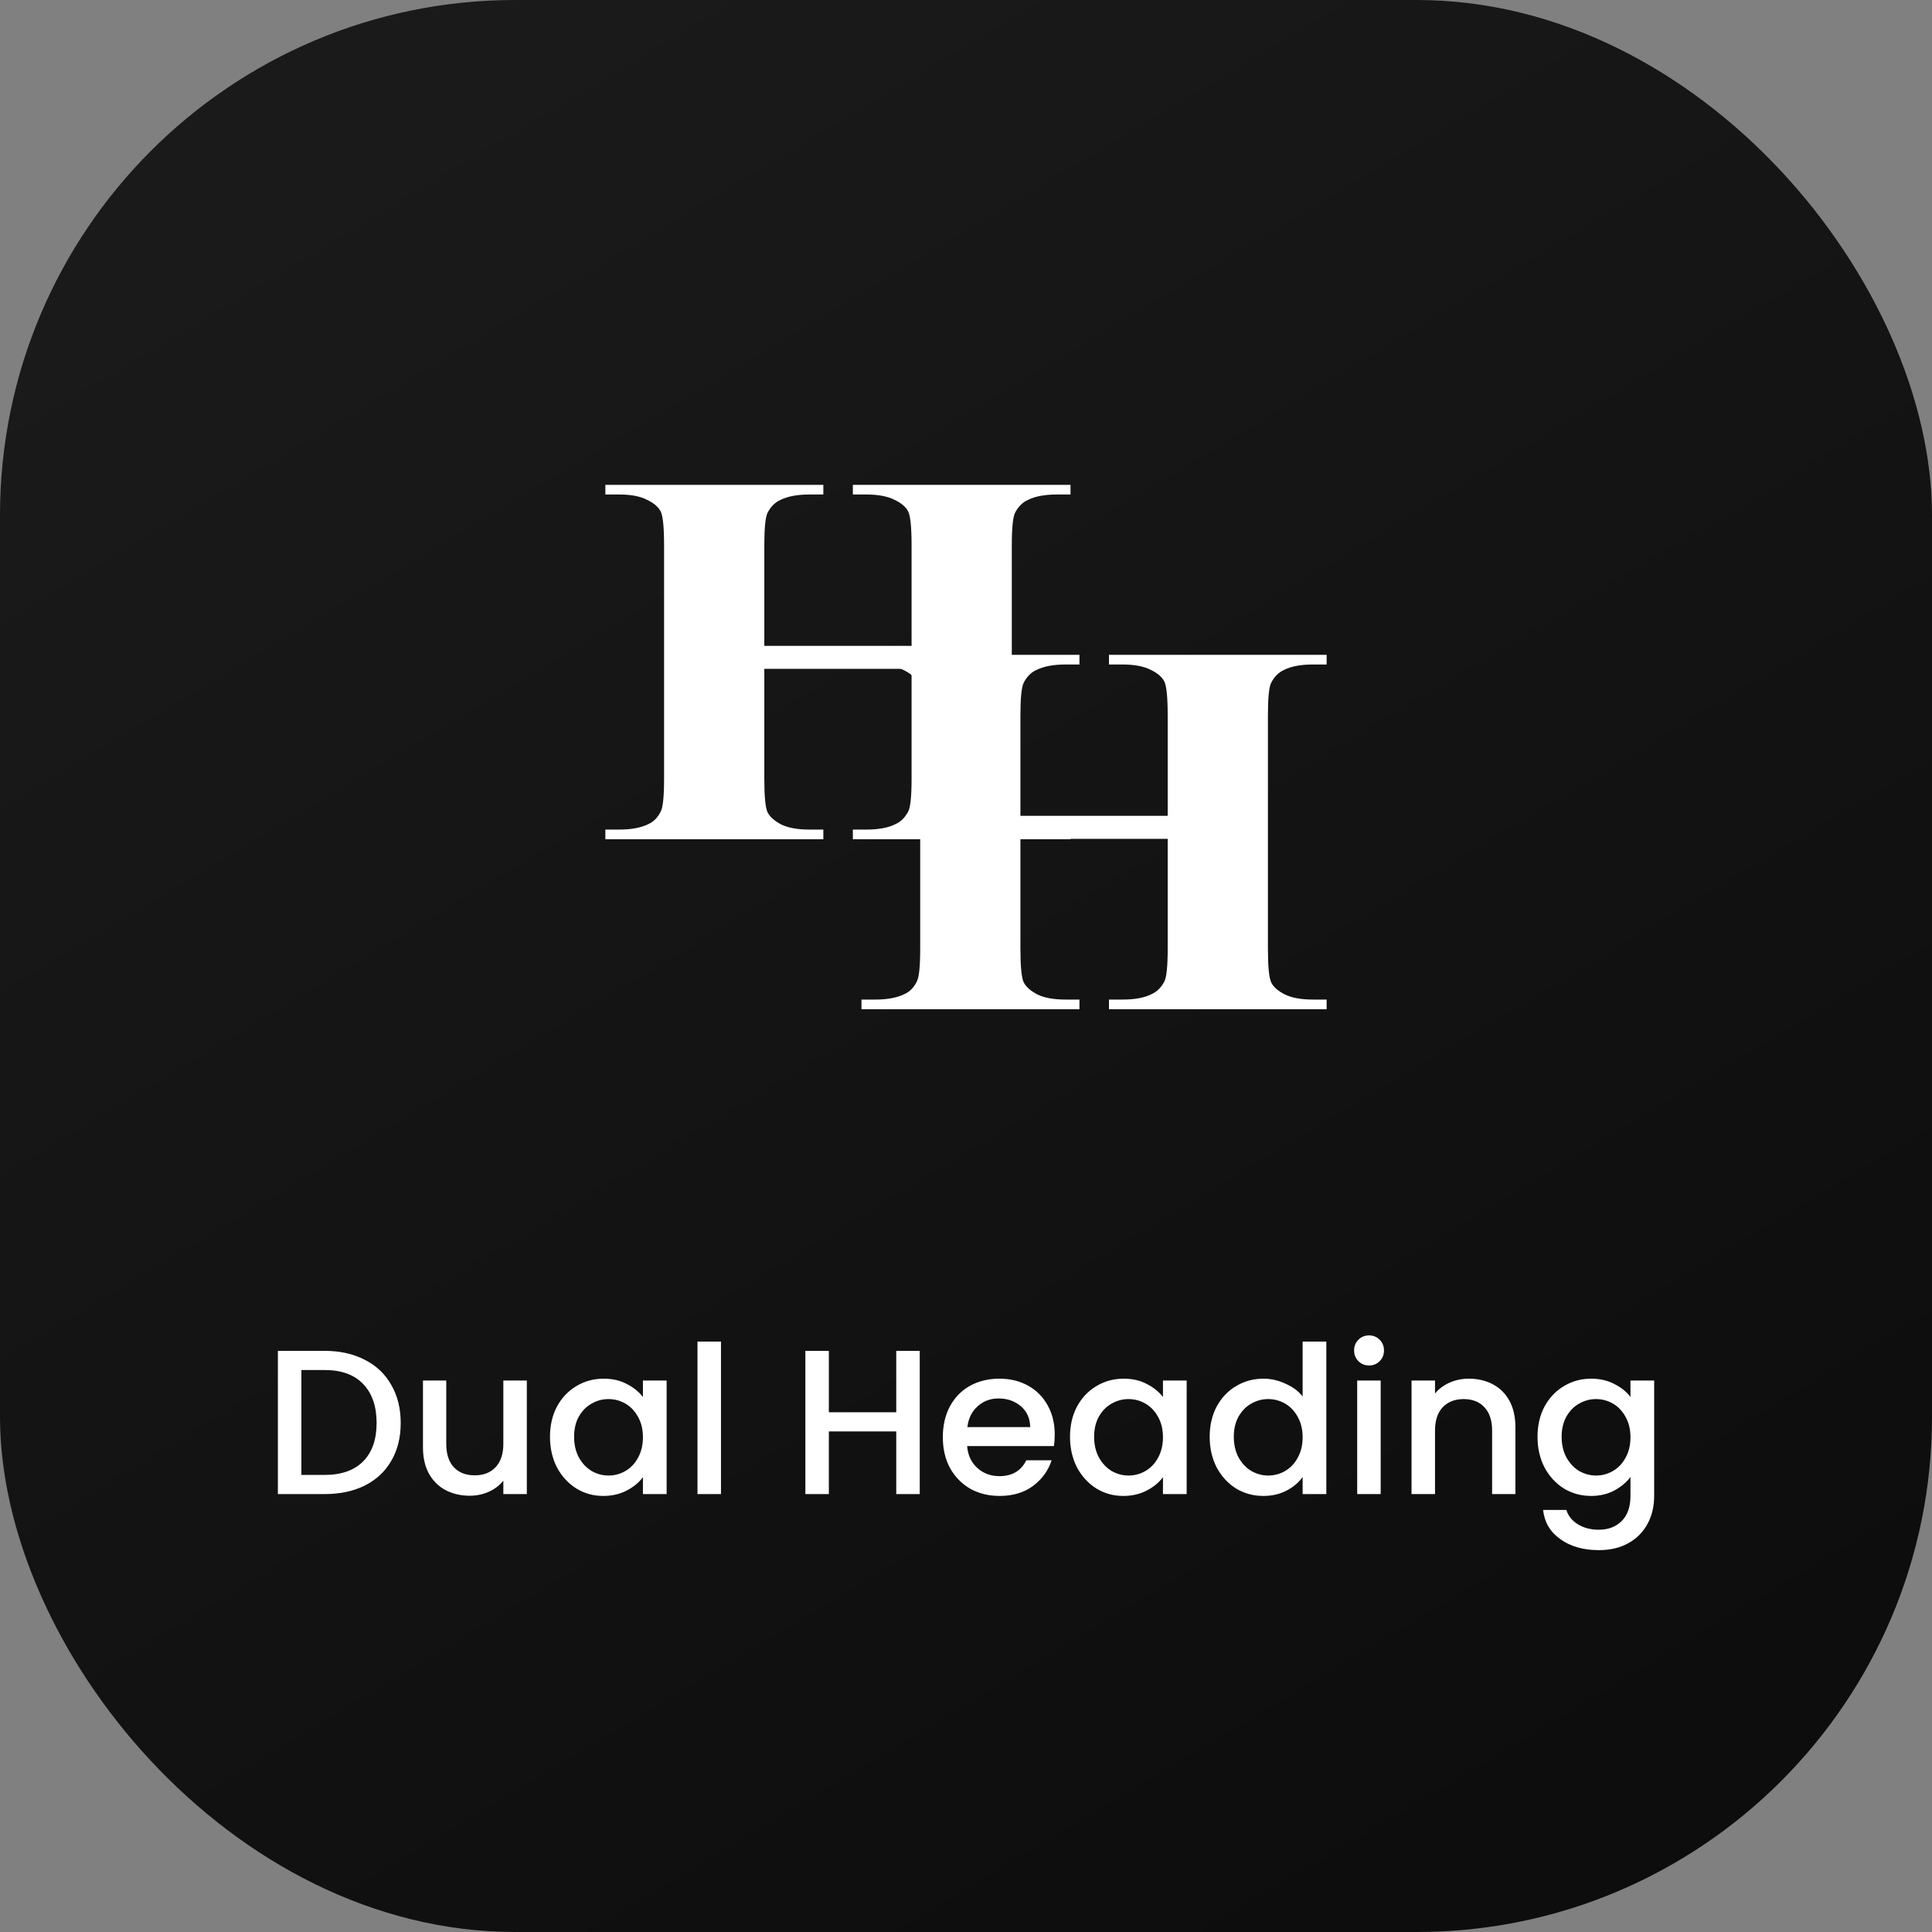 <svg xmlns="http://www.w3.org/2000/svg" width="150" height="150" viewBox="0 0 150 150" fill="none"><rect x="0" y="0" width="150" height="150" fill="#808080" stroke="none"/><rect width="150" height="150" rx="40" fill="url(#paint0_linear_305_2641)"></rect><path d="M59.341 51.928V60.451C59.341 61.858 59.428 62.738 59.603 63.089C59.794 63.441 60.153 63.752 60.678 64.023C61.219 64.28 61.943 64.408 62.85 64.408H63.924V65.159H47V64.408H48.074C49.013 64.408 49.769 64.266 50.342 63.982C50.756 63.793 51.074 63.468 51.297 63.008C51.472 62.684 51.559 61.831 51.559 60.451V42.35C51.559 40.944 51.472 40.064 51.297 39.712C51.122 39.361 50.764 39.056 50.222 38.799C49.697 38.529 48.981 38.393 48.074 38.393H47V37.643H63.924V38.393H62.85C61.911 38.393 61.155 38.535 60.582 38.819C60.168 39.009 59.842 39.334 59.603 39.794C59.428 40.118 59.341 40.971 59.341 42.35V50.143H70.775V42.35C70.775 40.944 70.687 40.064 70.512 39.712C70.337 39.361 69.979 39.056 69.438 38.799C68.897 38.529 68.173 38.393 67.266 38.393H66.216V37.643H83.115V38.393H82.065C81.11 38.393 80.355 38.535 79.798 38.819C79.384 39.009 79.058 39.334 78.819 39.794C78.644 40.118 78.556 40.971 78.556 42.35V60.451C78.556 61.858 78.644 62.738 78.819 63.089C78.994 63.441 79.352 63.752 79.893 64.023C80.434 64.28 81.158 64.408 82.065 64.408H83.115V65.159H66.216V64.408H67.266C68.221 64.408 68.976 64.266 69.533 63.982C69.947 63.793 70.273 63.468 70.512 63.008C70.687 62.684 70.775 61.831 70.775 60.451V51.928H59.341Z" fill="white"></path><path d="M79.225 65.126V73.649C79.225 75.056 79.313 75.935 79.488 76.287C79.679 76.639 80.037 76.95 80.562 77.221C81.103 77.478 81.827 77.606 82.734 77.606H83.808V78.357H66.885V77.606H67.959C68.898 77.606 69.653 77.464 70.226 77.18C70.64 76.991 70.958 76.666 71.181 76.206C71.356 75.881 71.444 75.029 71.444 73.649V55.548C71.444 54.141 71.356 53.262 71.181 52.91C71.006 52.558 70.648 52.254 70.107 51.997C69.582 51.726 68.866 51.591 67.959 51.591H66.885V50.84H83.808V51.591H82.734C81.795 51.591 81.04 51.733 80.467 52.017C80.053 52.207 79.727 52.531 79.488 52.991C79.313 53.316 79.225 54.168 79.225 55.548V63.34H90.659V55.548C90.659 54.141 90.572 53.262 90.397 52.91C90.222 52.558 89.864 52.254 89.323 51.997C88.781 51.726 88.057 51.591 87.15 51.591H86.1V50.84H103V51.591H101.95C100.995 51.591 100.239 51.733 99.682 52.017C99.268 52.207 98.942 52.531 98.703 52.991C98.528 53.316 98.441 54.168 98.441 55.548V73.649C98.441 75.056 98.528 75.935 98.703 76.287C98.879 76.639 99.237 76.95 99.778 77.221C100.319 77.478 101.043 77.606 101.95 77.606H103V78.357H86.1V77.606H87.15C88.105 77.606 88.861 77.464 89.418 77.18C89.832 76.991 90.158 76.666 90.397 76.206C90.572 75.881 90.659 75.029 90.659 73.649V65.126H79.225Z" fill="white"></path><path d="M25.207 104.88C26.391 104.88 27.426 105.109 28.311 105.568C29.207 106.016 29.895 106.667 30.375 107.52C30.866 108.363 31.111 109.349 31.111 110.48C31.111 111.611 30.866 112.592 30.375 113.424C29.895 114.256 29.207 114.896 28.311 115.344C27.426 115.781 26.391 116 25.207 116H21.575V104.88H25.207ZM25.207 114.512C26.508 114.512 27.506 114.16 28.199 113.456C28.892 112.752 29.239 111.76 29.239 110.48C29.239 109.189 28.892 108.181 28.199 107.456C27.506 106.731 26.508 106.368 25.207 106.368H23.399V114.512H25.207ZM40.903 107.184V116H39.079V114.96C38.791 115.323 38.412 115.611 37.943 115.824C37.484 116.027 36.993 116.128 36.471 116.128C35.777 116.128 35.153 115.984 34.599 115.696C34.055 115.408 33.623 114.981 33.303 114.416C32.993 113.851 32.839 113.168 32.839 112.368V107.184H34.647V112.096C34.647 112.885 34.844 113.493 35.239 113.92C35.633 114.336 36.172 114.544 36.855 114.544C37.537 114.544 38.076 114.336 38.471 113.92C38.876 113.493 39.079 112.885 39.079 112.096V107.184H40.903ZM42.701 111.552C42.701 110.667 42.883 109.883 43.245 109.2C43.619 108.517 44.12 107.989 44.749 107.616C45.389 107.232 46.093 107.04 46.861 107.04C47.555 107.04 48.157 107.179 48.669 107.456C49.192 107.723 49.608 108.059 49.917 108.464V107.184H51.757V116H49.917V114.688C49.608 115.104 49.187 115.451 48.653 115.728C48.12 116.005 47.512 116.144 46.829 116.144C46.072 116.144 45.379 115.952 44.749 115.568C44.12 115.173 43.619 114.629 43.245 113.936C42.883 113.232 42.701 112.437 42.701 111.552ZM49.917 111.584C49.917 110.976 49.789 110.448 49.533 110C49.288 109.552 48.963 109.211 48.557 108.976C48.152 108.741 47.715 108.624 47.245 108.624C46.776 108.624 46.339 108.741 45.933 108.976C45.528 109.2 45.197 109.536 44.941 109.984C44.696 110.421 44.573 110.944 44.573 111.552C44.573 112.16 44.696 112.693 44.941 113.152C45.197 113.611 45.528 113.963 45.933 114.208C46.349 114.443 46.787 114.56 47.245 114.56C47.715 114.56 48.152 114.443 48.557 114.208C48.963 113.973 49.288 113.632 49.533 113.184C49.789 112.725 49.917 112.192 49.917 111.584ZM55.977 104.16V116H54.153V104.16H55.977ZM71.408 104.88V116H69.584V111.136H64.352V116H62.528V104.88H64.352V109.648H69.584V104.88H71.408ZM81.889 111.376C81.889 111.707 81.868 112.005 81.825 112.272H75.089C75.143 112.976 75.404 113.541 75.873 113.968C76.343 114.395 76.919 114.608 77.601 114.608C78.583 114.608 79.276 114.197 79.681 113.376H81.649C81.383 114.187 80.897 114.853 80.193 115.376C79.5 115.888 78.636 116.144 77.601 116.144C76.759 116.144 76.001 115.957 75.329 115.584C74.668 115.2 74.145 114.667 73.761 113.984C73.388 113.291 73.201 112.491 73.201 111.584C73.201 110.677 73.383 109.883 73.745 109.2C74.119 108.507 74.636 107.973 75.297 107.6C75.969 107.227 76.737 107.04 77.601 107.04C78.433 107.04 79.175 107.221 79.825 107.584C80.476 107.947 80.983 108.459 81.345 109.12C81.708 109.771 81.889 110.523 81.889 111.376ZM79.985 110.8C79.975 110.128 79.735 109.589 79.265 109.184C78.796 108.779 78.215 108.576 77.521 108.576C76.892 108.576 76.353 108.779 75.905 109.184C75.457 109.579 75.191 110.117 75.105 110.8H79.985ZM83.076 111.552C83.076 110.667 83.258 109.883 83.62 109.2C83.994 108.517 84.495 107.989 85.124 107.616C85.764 107.232 86.468 107.04 87.236 107.04C87.93 107.04 88.532 107.179 89.044 107.456C89.567 107.723 89.983 108.059 90.292 108.464V107.184H92.132V116H90.292V114.688C89.983 115.104 89.562 115.451 89.028 115.728C88.495 116.005 87.887 116.144 87.204 116.144C86.447 116.144 85.754 115.952 85.124 115.568C84.495 115.173 83.994 114.629 83.62 113.936C83.258 113.232 83.076 112.437 83.076 111.552ZM90.292 111.584C90.292 110.976 90.164 110.448 89.908 110C89.663 109.552 89.338 109.211 88.932 108.976C88.527 108.741 88.09 108.624 87.62 108.624C87.151 108.624 86.714 108.741 86.308 108.976C85.903 109.2 85.572 109.536 85.316 109.984C85.071 110.421 84.948 110.944 84.948 111.552C84.948 112.16 85.071 112.693 85.316 113.152C85.572 113.611 85.903 113.963 86.308 114.208C86.724 114.443 87.162 114.56 87.62 114.56C88.09 114.56 88.527 114.443 88.932 114.208C89.338 113.973 89.663 113.632 89.908 113.184C90.164 112.725 90.292 112.192 90.292 111.584ZM93.92 111.552C93.92 110.667 94.102 109.883 94.464 109.2C94.838 108.517 95.339 107.989 95.968 107.616C96.608 107.232 97.317 107.04 98.096 107.04C98.672 107.04 99.237 107.168 99.792 107.424C100.357 107.669 100.805 108 101.136 108.416V104.16H102.976V116H101.136V114.672C100.837 115.099 100.421 115.451 99.888 115.728C99.365 116.005 98.763 116.144 98.08 116.144C97.312 116.144 96.608 115.952 95.968 115.568C95.339 115.173 94.838 114.629 94.464 113.936C94.102 113.232 93.92 112.437 93.92 111.552ZM101.136 111.584C101.136 110.976 101.008 110.448 100.752 110C100.507 109.552 100.181 109.211 99.776 108.976C99.371 108.741 98.933 108.624 98.464 108.624C97.995 108.624 97.558 108.741 97.152 108.976C96.747 109.2 96.416 109.536 96.16 109.984C95.915 110.421 95.792 110.944 95.792 111.552C95.792 112.16 95.915 112.693 96.16 113.152C96.416 113.611 96.747 113.963 97.152 114.208C97.568 114.443 98.005 114.56 98.464 114.56C98.933 114.56 99.371 114.443 99.776 114.208C100.181 113.973 100.507 113.632 100.752 113.184C101.008 112.725 101.136 112.192 101.136 111.584ZM106.3 106.016C105.969 106.016 105.692 105.904 105.468 105.68C105.244 105.456 105.132 105.179 105.132 104.848C105.132 104.517 105.244 104.24 105.468 104.016C105.692 103.792 105.969 103.68 106.3 103.68C106.62 103.68 106.892 103.792 107.116 104.016C107.34 104.24 107.452 104.517 107.452 104.848C107.452 105.179 107.34 105.456 107.116 105.68C106.892 105.904 106.62 106.016 106.3 106.016ZM107.196 107.184V116H105.372V107.184H107.196ZM114.039 107.04C114.732 107.04 115.351 107.184 115.895 107.472C116.449 107.76 116.881 108.187 117.191 108.752C117.5 109.317 117.655 110 117.655 110.8V116H115.847V111.072C115.847 110.283 115.649 109.68 115.255 109.264C114.86 108.837 114.321 108.624 113.639 108.624C112.956 108.624 112.412 108.837 112.007 109.264C111.612 109.68 111.415 110.283 111.415 111.072V116H109.591V107.184H111.415V108.192C111.713 107.829 112.092 107.547 112.551 107.344C113.02 107.141 113.516 107.04 114.039 107.04ZM123.533 107.04C124.216 107.04 124.819 107.179 125.341 107.456C125.875 107.723 126.291 108.059 126.589 108.464V107.184H128.429V116.144C128.429 116.955 128.259 117.675 127.917 118.304C127.576 118.944 127.08 119.445 126.429 119.808C125.789 120.171 125.021 120.352 124.125 120.352C122.931 120.352 121.939 120.069 121.149 119.504C120.36 118.949 119.912 118.192 119.805 117.232H121.613C121.752 117.691 122.045 118.059 122.493 118.336C122.952 118.624 123.496 118.768 124.125 118.768C124.861 118.768 125.453 118.544 125.901 118.096C126.36 117.648 126.589 116.997 126.589 116.144V114.672C126.28 115.088 125.859 115.44 125.325 115.728C124.803 116.005 124.205 116.144 123.533 116.144C122.765 116.144 122.061 115.952 121.421 115.568C120.792 115.173 120.291 114.629 119.917 113.936C119.555 113.232 119.373 112.437 119.373 111.552C119.373 110.667 119.555 109.883 119.917 109.2C120.291 108.517 120.792 107.989 121.421 107.616C122.061 107.232 122.765 107.04 123.533 107.04ZM126.589 111.584C126.589 110.976 126.461 110.448 126.205 110C125.96 109.552 125.635 109.211 125.229 108.976C124.824 108.741 124.387 108.624 123.917 108.624C123.448 108.624 123.011 108.741 122.605 108.976C122.2 109.2 121.869 109.536 121.613 109.984C121.368 110.421 121.245 110.944 121.245 111.552C121.245 112.16 121.368 112.693 121.613 113.152C121.869 113.611 122.2 113.963 122.605 114.208C123.021 114.443 123.459 114.56 123.917 114.56C124.387 114.56 124.824 114.443 125.229 114.208C125.635 113.973 125.96 113.632 126.205 113.184C126.461 112.725 126.589 112.192 126.589 111.584Z" fill="white"></path><defs><linearGradient id="paint0_linear_305_2641" x1="32.5" y1="7.5" x2="114.5" y2="144.5" gradientUnits="userSpaceOnUse"><stop stop-color="#1A1A1A"></stop><stop offset="1" stop-color="#0D0D0D"></stop></linearGradient></defs></svg>